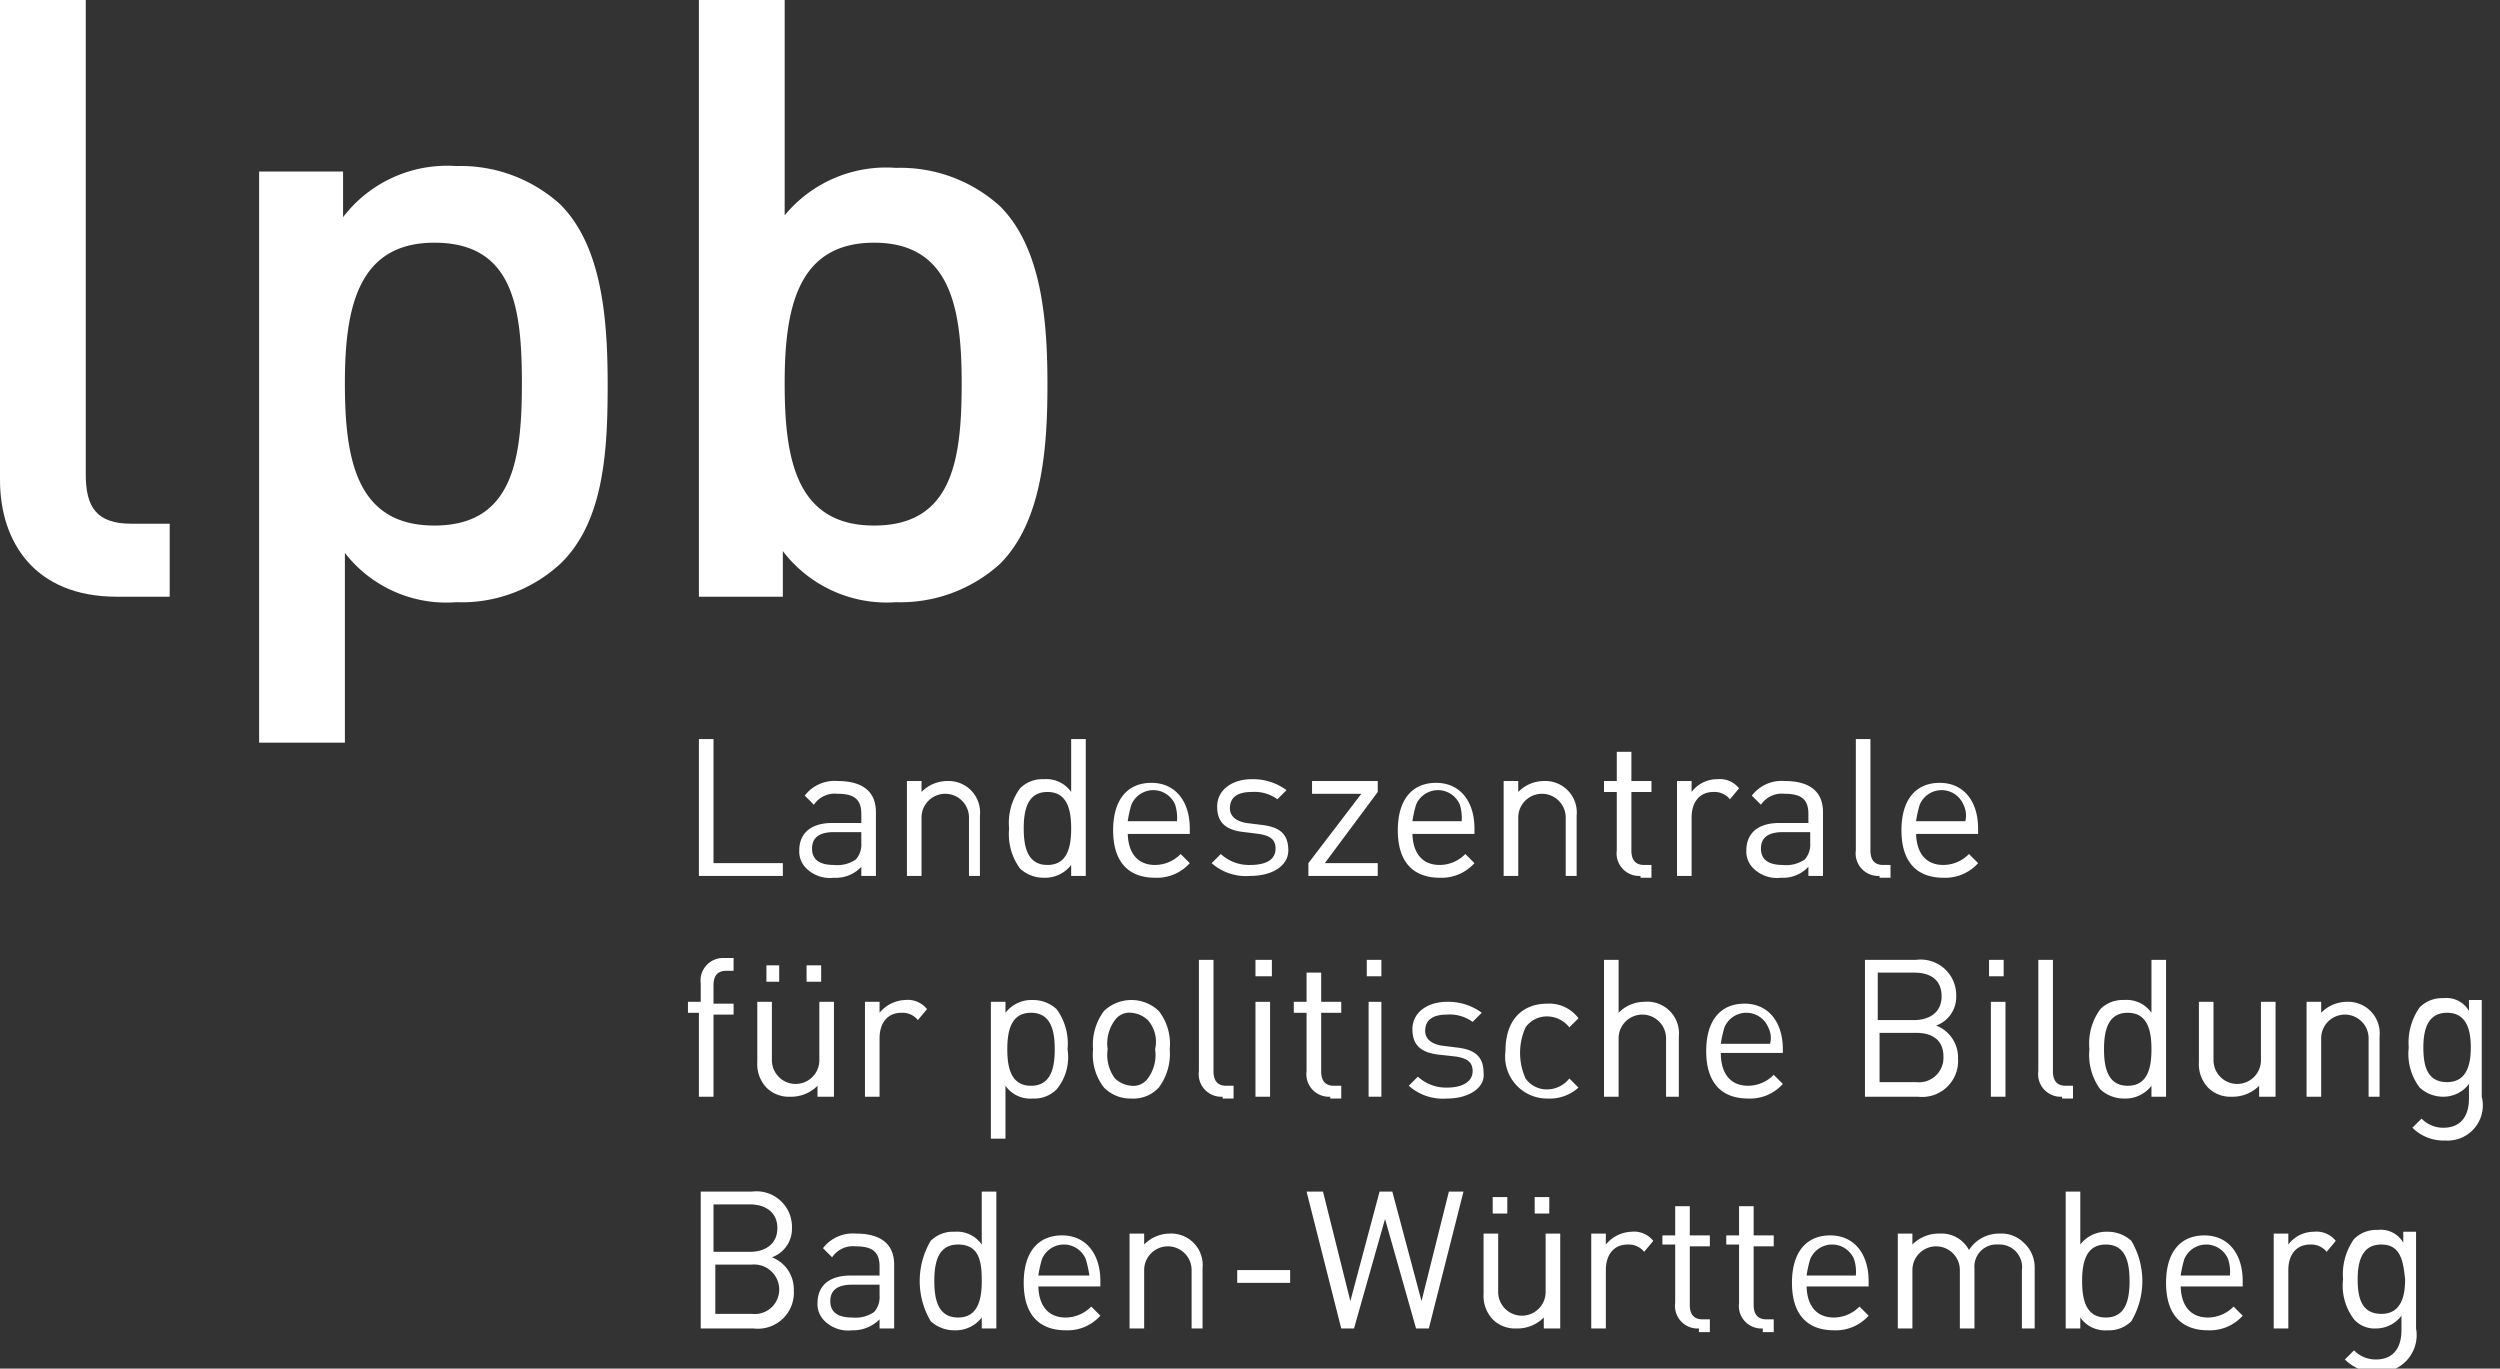 <svg xmlns="http://www.w3.org/2000/svg" xmlns:xlink="http://www.w3.org/1999/xlink" width="137" height="75" viewBox="0 0 137 75">
  <rect x="0" y="0" width="137" height="75" fill="#333333" stroke="none"/>
  <defs>
    <clipPath id="clip-landeszentrale-fuer-politische-Bildung-bw">
      <rect width="137" height="75"/>
    </clipPath>
  </defs>
  <g id="landeszentrale-fuer-politische-Bildung-bw" clip-path="url(#clip-landeszentrale-fuer-politische-Bildung-bw)">
    <g id="lpb-logo" transform="translate(-1317 -5896)">
      <g id="lpb-logo-2" data-name="lpb-logo">
        <g id="Gruppe_512" data-name="Gruppe 512">
          <g id="Gruppe_290" data-name="Gruppe 290" transform="translate(1316.7 5895.7)">
            <g id="Gruppe_288" data-name="Gruppe 288">
              <path id="Pfad_493" data-name="Pfad 493" d="M31,31.2a7.95,7.95,0,0,1-5.7,2.1,7.03,7.03,0,0,1-6.1-2.7V41H14.5V9.7h4.6v2.5a7.181,7.181,0,0,1,6.2-2.8A8.124,8.124,0,0,1,31,11.5c2.3,2.3,2.6,6.3,2.6,9.9S33.4,28.9,31,31.2ZM24.1,13.6c-4.2,0-4.9,3.6-4.9,7.7s.6,7.8,4.9,7.8,4.8-3.6,4.8-7.8S28.4,13.6,24.1,13.6Z" fill="#fff"/>
            </g>
            <path id="Pfad_494" data-name="Pfad 494" d="M6.7,33C2.2,33,.3,30,.3,26.6V.3H5v26c0,1.8.6,2.7,2.5,2.7H9.6v4Z" fill="#fff"/>
            <path id="Pfad_495" data-name="Pfad 495" d="M55.1,31.2a8.124,8.124,0,0,1-5.7,2.1,7.152,7.152,0,0,1-6.2-2.8V33H38.6V.3h4.7V12.1a7.209,7.209,0,0,1,6.1-2.6,8.124,8.124,0,0,1,5.7,2.1c2.3,2.3,2.6,6.3,2.6,9.8S57.4,28.9,55.1,31.2ZM48.2,13.6c-4.2,0-4.9,3.6-4.9,7.7s.6,7.8,4.9,7.8S53,25.5,53,21.3C53,17.2,52.4,13.6,48.2,13.6Z" fill="#fff"/>
            <g id="Gruppe_289" data-name="Gruppe 289">
              <path id="Pfad_496" data-name="Pfad 496" d="M38.6,48.3V40.8h.8v6.8h3.8v.7Z" fill="#fff"/>
              <path id="Pfad_497" data-name="Pfad 497" d="M47.5,48.3v-.5a1.887,1.887,0,0,1-1.5.6,1.837,1.837,0,0,1-1.5-.5,1.284,1.284,0,0,1-.4-1c0-.9.6-1.5,1.8-1.5h1.6v-.5c0-.8-.4-1.1-1.3-1.1a1.375,1.375,0,0,0-1.3.6l-.5-.5a2.055,2.055,0,0,1,1.8-.8c1.4,0,2.1.6,2.1,1.7v3.5Zm0-2.4H46q-1.2,0-1.2.9t1.2.9a1.8,1.8,0,0,0,1.2-.3,1.222,1.222,0,0,0,.3-.9Z" fill="#fff"/>
              <path id="Pfad_498" data-name="Pfad 498" d="M53.4,48.3V45.1a1.3,1.3,0,1,0-2.6,0v3.2H50V43.1h.8v.6a1.974,1.974,0,0,1,1.4-.6A1.726,1.726,0,0,1,54,45v3.3Z" fill="#fff"/>
              <path id="Pfad_499" data-name="Pfad 499" d="M59,48.3v-.6a1.8,1.8,0,0,1-1.5.7,1.9,1.9,0,0,1-1.3-.5,3.185,3.185,0,0,1-.6-2.2,3.185,3.185,0,0,1,.6-2.2,1.728,1.728,0,0,1,1.3-.5,1.661,1.661,0,0,1,1.5.7V40.8h.8v7.5Zm-1.3-4.6c-1.1,0-1.3,1-1.3,2s.2,2,1.3,2,1.3-1,1.3-2S58.8,43.7,57.7,43.7Z" fill="#fff"/>
              <path id="Pfad_500" data-name="Pfad 500" d="M62.1,45.9c0,1.1.5,1.8,1.5,1.8a1.974,1.974,0,0,0,1.4-.6l.5.5a2.407,2.407,0,0,1-1.9.8c-1.4,0-2.3-.8-2.3-2.6,0-1.7.8-2.6,2.1-2.6s2.1,1,2.1,2.5V46H62.1Zm2.6-1.5a1.3,1.3,0,0,0-2.4,0,6.376,6.376,0,0,0-.2.9h2.7A2.483,2.483,0,0,0,64.7,44.4Z" fill="#fff"/>
              <path id="Pfad_501" data-name="Pfad 501" d="M68.8,48.3a2.817,2.817,0,0,1-2.1-.7l.5-.5a2.271,2.271,0,0,0,1.6.6c.9,0,1.4-.3,1.4-.9,0-.5-.3-.7-.9-.8l-.8-.1c-1-.1-1.5-.5-1.5-1.4s.8-1.5,1.9-1.5a3.077,3.077,0,0,1,1.9.6l-.5.5a2.116,2.116,0,0,0-1.4-.4q-1.2,0-1.2.9c0,.4.3.7.9.8l.8.1c.9.1,1.5.4,1.5,1.4C70.9,47.7,70.1,48.3,68.8,48.3Z" fill="#fff"/>
              <path id="Pfad_502" data-name="Pfad 502" d="M72,48.3v-.7l2.9-3.8H72.2v-.7h3.6v.6l-2.9,3.9h2.9v.7Z" fill="#fff"/>
              <path id="Pfad_503" data-name="Pfad 503" d="M77.7,45.9c0,1.1.5,1.8,1.5,1.8a1.974,1.974,0,0,0,1.4-.6l.5.5a2.407,2.407,0,0,1-1.9.8c-1.4,0-2.3-.8-2.3-2.6,0-1.7.8-2.6,2.1-2.6s2.1,1,2.1,2.5V46H77.7Zm2.6-1.5a1.3,1.3,0,0,0-2.4,0,6.375,6.375,0,0,0-.2.9h2.7a2.483,2.483,0,0,0-.1-.9Z" fill="#fff"/>
              <path id="Pfad_504" data-name="Pfad 504" d="M86.1,48.3V45.1a1.3,1.3,0,1,0-2.6,0v3.2h-.8V43.1h.8v.6a1.974,1.974,0,0,1,1.4-.6A1.726,1.726,0,0,1,86.7,45v3.3Z" fill="#fff"/>
              <path id="Pfad_505" data-name="Pfad 505" d="M90.2,48.3a1.236,1.236,0,0,1-1.3-1.4V43.7h-.7v-.6h.7V41.5h.8v1.6h1.1v.6H89.7v3.2c0,.5.2.8.7.8h.4v.7h-.6Z" fill="#fff"/>
              <path id="Pfad_506" data-name="Pfad 506" d="M95.1,44.1a1.086,1.086,0,0,0-.9-.4c-.8,0-1.2.6-1.2,1.4v3.2h-.8V43.1H93v.6a1.75,1.75,0,0,1,1.4-.7,1.346,1.346,0,0,1,1.2.5Z" fill="#fff"/>
              <path id="Pfad_507" data-name="Pfad 507" d="M99.4,48.3v-.5a1.887,1.887,0,0,1-1.5.6,1.837,1.837,0,0,1-1.5-.5,1.284,1.284,0,0,1-.4-1c0-.9.6-1.5,1.8-1.5h1.6v-.5c0-.8-.4-1.1-1.3-1.1a1.375,1.375,0,0,0-1.3.6l-.5-.5a2.055,2.055,0,0,1,1.8-.8c1.4,0,2.1.6,2.1,1.7v3.5Zm0-2.4H98q-1.2,0-1.2.9t1.2.9a1.8,1.8,0,0,0,1.2-.3,1.222,1.222,0,0,0,.3-.9v-.6Z" fill="#fff"/>
              <path id="Pfad_508" data-name="Pfad 508" d="M103.3,48.3a1.236,1.236,0,0,1-1.3-1.4V40.8h.8v6.1c0,.5.2.8.7.8h.4v.7h-.6Z" fill="#fff"/>
              <path id="Pfad_509" data-name="Pfad 509" d="M105.3,45.9c0,1.1.5,1.8,1.5,1.8a1.974,1.974,0,0,0,1.4-.6l.5.5a2.407,2.407,0,0,1-1.9.8c-1.4,0-2.3-.8-2.3-2.6,0-1.7.8-2.6,2.1-2.6s2.1,1,2.1,2.5V46h-3.4Zm2.6-1.5a1.3,1.3,0,0,0-2.4,0,6.374,6.374,0,0,0-.2.9H108A1.337,1.337,0,0,0,107.9,44.4Z" fill="#fff"/>
              <path id="Pfad_510" data-name="Pfad 510" d="M39.4,55.8v4.6h-.8V55.8H38v-.6h.7v-1A1.236,1.236,0,0,1,40,52.8h.5v.7h-.4c-.5,0-.7.3-.7.8v1h1.1v.6H39.4Z" fill="#fff"/>
              <path id="Pfad_511" data-name="Pfad 511" d="M45.1,60.4v-.6a2.035,2.035,0,0,1-1.5.6,1.728,1.728,0,0,1-1.3-.5,1.872,1.872,0,0,1-.5-1.4V55.2h.8v3.2a1.3,1.3,0,0,0,2.6,0V55.2H46v5.2Zm-2.8-6.3v-.9H43v.9Zm2.2,0v-.9h.8v.9Z" fill="#fff"/>
              <path id="Pfad_512" data-name="Pfad 512" d="M50.6,56.2a1.086,1.086,0,0,0-.9-.4c-.8,0-1.2.6-1.2,1.4v3.2h-.8V55.2h.8v.6a1.91,1.91,0,0,1,1.4-.7,1.346,1.346,0,0,1,1.2.5Z" fill="#fff"/>
              <path id="Pfad_513" data-name="Pfad 513" d="M58.2,60a1.728,1.728,0,0,1-1.3.5,1.661,1.661,0,0,1-1.5-.7v2.9h-.8V55.2h.8v.6a1.8,1.8,0,0,1,1.5-.7,1.9,1.9,0,0,1,1.3.5,3.185,3.185,0,0,1,.6,2.2A2.754,2.754,0,0,1,58.2,60Zm-1.4-4.2c-1.1,0-1.3,1-1.3,2s.2,2,1.3,2,1.3-1,1.3-2S57.9,55.8,56.8,55.8Z" fill="#fff"/>
              <path id="Pfad_514" data-name="Pfad 514" d="M63.8,59.9a1.887,1.887,0,0,1-1.5.6,2.035,2.035,0,0,1-1.5-.6,2.922,2.922,0,0,1-.6-2.1,3.067,3.067,0,0,1,.6-2.1,2.175,2.175,0,0,1,3,0,2.922,2.922,0,0,1,.6,2.1,3.067,3.067,0,0,1-.6,2.1Zm-.6-3.7a1.489,1.489,0,0,0-.9-.4.975.975,0,0,0-.9.4,2.155,2.155,0,0,0-.4,1.6,2.155,2.155,0,0,0,.4,1.6,1.489,1.489,0,0,0,.9.4.975.975,0,0,0,.9-.4,2.155,2.155,0,0,0,.4-1.6,1.8,1.8,0,0,0-.4-1.6Z" fill="#fff"/>
              <path id="Pfad_515" data-name="Pfad 515" d="M67.3,60.4A1.236,1.236,0,0,1,66,59V52.9h.8V59c0,.5.2.8.7.8h.4v.7h-.6Z" fill="#fff"/>
              <path id="Pfad_516" data-name="Pfad 516" d="M69.1,53.8v-.9H70v.9Zm0,6.6V55.2h.8v5.2Z" fill="#fff"/>
              <path id="Pfad_517" data-name="Pfad 517" d="M73.2,60.4A1.236,1.236,0,0,1,71.9,59V55.8h-.7v-.6h.7V53.6h.8v1.6h1.1v.6H72.7V59c0,.5.2.8.7.8h.4v.7h-.6Z" fill="#fff"/>
              <path id="Pfad_518" data-name="Pfad 518" d="M75.2,53.8v-.9H76v.9Zm.1,6.6V55.2H76v5.2Z" fill="#fff"/>
              <path id="Pfad_519" data-name="Pfad 519" d="M79.6,60.5a2.817,2.817,0,0,1-2.1-.7l.5-.5a2.271,2.271,0,0,0,1.6.6c.8,0,1.4-.3,1.4-.9,0-.5-.3-.7-.9-.8l-.9-.1c-1-.1-1.5-.5-1.5-1.4s.8-1.5,1.9-1.5a3.077,3.077,0,0,1,1.9.6l-.5.5a2.116,2.116,0,0,0-1.4-.4q-1.2,0-1.2.9c0,.4.3.7.9.8l.8.1c.9.1,1.5.4,1.5,1.4C81.7,59.9,80.8,60.5,79.6,60.5Z" fill="#fff"/>
              <path id="Pfad_520" data-name="Pfad 520" d="M85.1,60.5a2.3,2.3,0,0,1-2.3-2.6c0-1.8,1-2.6,2.3-2.6a1.99,1.99,0,0,1,1.7.8l-.5.5a1.563,1.563,0,0,0-1.2-.6,1.425,1.425,0,0,0-1.2.6,3.417,3.417,0,0,0,0,2.8,1.425,1.425,0,0,0,1.2.6,1.563,1.563,0,0,0,1.2-.6l.5.5A2.352,2.352,0,0,1,85.1,60.5Z" fill="#fff"/>
              <path id="Pfad_521" data-name="Pfad 521" d="M91.6,60.4V57.2a1.3,1.3,0,0,0-2.6,0v3.2h-.8V52.9H89v2.9a1.974,1.974,0,0,1,1.4-.6,1.736,1.736,0,0,1,1.9,1.9v3.3h-.7Z" fill="#fff"/>
              <path id="Pfad_522" data-name="Pfad 522" d="M94.6,58c0,1.1.5,1.8,1.5,1.8a1.974,1.974,0,0,0,1.4-.6l.5.5a2.407,2.407,0,0,1-1.9.8c-1.4,0-2.3-.8-2.3-2.6,0-1.7.8-2.6,2.1-2.6s2.1,1,2.1,2.5V58Zm2.6-1.4a1.3,1.3,0,0,0-2.4,0,6.374,6.374,0,0,0-.2.9h2.7a1.254,1.254,0,0,0-.1-.9Z" fill="#fff"/>
              <path id="Pfad_523" data-name="Pfad 523" d="M105.4,60.4h-2.9V52.9h2.8a1.948,1.948,0,0,1,2.2,2,1.658,1.658,0,0,1-1.1,1.6,1.874,1.874,0,0,1,1.2,1.8,1.972,1.972,0,0,1-2.2,2.1Zm-.2-6.8h-2v2.6h2c.8,0,1.5-.4,1.5-1.3s-.6-1.3-1.5-1.3Zm.1,3.3h-2v2.7h2a1.342,1.342,0,0,0,1.5-1.4C106.8,57.3,106.2,56.9,105.3,56.9Z" fill="#fff"/>
              <path id="Pfad_524" data-name="Pfad 524" d="M109.3,53.8v-.9h.8v.9Zm.1,6.6V55.2h.8v5.2Z" fill="#fff"/>
              <path id="Pfad_525" data-name="Pfad 525" d="M113.3,60.4A1.236,1.236,0,0,1,112,59V52.9h.8V59c0,.5.2.8.7.8h.4v.7h-.6Z" fill="#fff"/>
              <path id="Pfad_526" data-name="Pfad 526" d="M118.2,60.4v-.6a1.8,1.8,0,0,1-1.5.7,1.9,1.9,0,0,1-1.3-.5,3.185,3.185,0,0,1-.6-2.2,3.185,3.185,0,0,1,.6-2.2,1.728,1.728,0,0,1,1.3-.5,1.661,1.661,0,0,1,1.5.7V52.9h.8v7.5Zm-1.3-4.6c-1.1,0-1.3,1-1.3,2s.2,2,1.3,2,1.3-1,1.3-2-.2-2-1.3-2Z" fill="#fff"/>
              <path id="Pfad_527" data-name="Pfad 527" d="M124.1,60.4v-.6a2.035,2.035,0,0,1-1.5.6,1.728,1.728,0,0,1-1.3-.5,1.872,1.872,0,0,1-.5-1.4V55.2h.8v3.2a1.3,1.3,0,1,0,2.6,0V55.2h.8v5.2Z" fill="#fff"/>
              <path id="Pfad_528" data-name="Pfad 528" d="M130.1,60.4V57.2a1.3,1.3,0,0,0-2.6,0v3.2h-.8V55.2h.8v.6a1.974,1.974,0,0,1,1.4-.6,1.726,1.726,0,0,1,1.8,1.9v3.3Z" fill="#fff"/>
              <path id="Pfad_529" data-name="Pfad 529" d="M134.3,62.8a2.41,2.41,0,0,1-1.8-.7l.5-.5a1.656,1.656,0,0,0,1.2.5c1,0,1.4-.7,1.4-1.6v-.8a1.746,1.746,0,0,1-1.4.7,1.9,1.9,0,0,1-1.3-.5,3.041,3.041,0,0,1-.6-2.2,3.339,3.339,0,0,1,.6-2.2,1.728,1.728,0,0,1,1.3-.5,1.42,1.42,0,0,1,1.4.7v-.6h.7v5.3a1.929,1.929,0,0,1-2,2.4Zm.1-7c-1.1,0-1.3,1-1.3,1.9,0,1,.2,1.9,1.3,1.9s1.3-1,1.3-1.9-.2-1.9-1.3-1.9Z" fill="#fff"/>
              <path id="Pfad_530" data-name="Pfad 530" d="M41.6,73.1H38.7V65.6h2.8a1.948,1.948,0,0,1,2.2,2,1.658,1.658,0,0,1-1.1,1.6A1.874,1.874,0,0,1,43.8,71a1.972,1.972,0,0,1-2.2,2.1Zm-.2-6.8h-2v2.6h2c.8,0,1.5-.4,1.5-1.3s-.7-1.3-1.5-1.3Zm.1,3.3h-2v2.7h2A1.342,1.342,0,0,0,43,70.9a1.378,1.378,0,0,0-1.5-1.3Z" fill="#fff"/>
              <path id="Pfad_531" data-name="Pfad 531" d="M48.5,73.1v-.5a2.035,2.035,0,0,1-1.5.6,1.837,1.837,0,0,1-1.5-.5,1.284,1.284,0,0,1-.4-1c0-.9.6-1.5,1.8-1.5h1.6v-.5c0-.8-.4-1.1-1.3-1.1a1.375,1.375,0,0,0-1.3.6l-.5-.5a2.055,2.055,0,0,1,1.8-.8c1.4,0,2.1.6,2.1,1.7v3.5h-.8Zm0-2.4H47q-1.2,0-1.2.9t1.2.9a1.8,1.8,0,0,0,1.2-.3,1.222,1.222,0,0,0,.3-.9Z" fill="#fff"/>
              <path id="Pfad_532" data-name="Pfad 532" d="M54.1,73.1v-.6a1.8,1.8,0,0,1-1.5.7,1.9,1.9,0,0,1-1.3-.5,4.333,4.333,0,0,1,0-4.4,1.727,1.727,0,0,1,1.3-.5,1.661,1.661,0,0,1,1.5.7V65.6h.8v7.5Zm-1.3-4.6c-1.1,0-1.3,1-1.3,2s.2,2,1.3,2,1.3-1,1.3-2S54,68.5,52.8,68.5Z" fill="#fff"/>
              <path id="Pfad_533" data-name="Pfad 533" d="M57.2,70.7c0,1.1.5,1.8,1.5,1.8a1.974,1.974,0,0,0,1.4-.6l.5.5a2.407,2.407,0,0,1-1.9.8c-1.4,0-2.3-.8-2.3-2.6,0-1.7.8-2.6,2.1-2.6s2.1,1,2.1,2.5v.3H57.2Zm2.6-1.4a1.3,1.3,0,0,0-2.4,0,6.376,6.376,0,0,0-.2.9H60a6.373,6.373,0,0,0-.2-.9Z" fill="#fff"/>
              <path id="Pfad_534" data-name="Pfad 534" d="M65.6,73.1V69.9a1.3,1.3,0,1,0-2.6,0v3.2h-.8V67.9H63v.6a1.974,1.974,0,0,1,1.4-.6,1.726,1.726,0,0,1,1.8,1.9v3.3h-.6Z" fill="#fff"/>
              <path id="Pfad_535" data-name="Pfad 535" d="M68.1,70.6v-.7H71v.7Z" fill="#fff"/>
              <path id="Pfad_536" data-name="Pfad 536" d="M78.6,73.1h-.7l-1.7-6-1.7,6h-.7l-1.9-7.5h.9l1.5,6,1.6-6h.7l1.6,6,1.5-6h.8Z" fill="#fff"/>
              <path id="Pfad_537" data-name="Pfad 537" d="M84.9,73.1v-.6a2.035,2.035,0,0,1-1.5.6,1.728,1.728,0,0,1-1.3-.5,1.872,1.872,0,0,1-.5-1.4V67.9h.8v3.2a1.3,1.3,0,1,0,2.6,0V67.9h.8v5.2Zm-2.8-6.3v-.9h.8v.9Zm2.3,0v-.9h.8v.9Z" fill="#fff"/>
              <path id="Pfad_538" data-name="Pfad 538" d="M90.4,68.9a1.086,1.086,0,0,0-.9-.4c-.8,0-1.2.6-1.2,1.4v3.2h-.8V67.9h.8v.6a1.91,1.91,0,0,1,1.4-.7,1.346,1.346,0,0,1,1.2.5Z" fill="#fff"/>
              <path id="Pfad_539" data-name="Pfad 539" d="M93.4,73.1a1.236,1.236,0,0,1-1.3-1.4V68.5h-.7V68h.7V66.4h.8V68H94v.6H92.9v3.2c0,.5.2.8.7.8H94v.7h-.6Z" fill="#fff"/>
              <path id="Pfad_540" data-name="Pfad 540" d="M96.9,73.1a1.236,1.236,0,0,1-1.3-1.4V68.5h-.7V68h.7V66.4h.8V68h1.1v.6H96.4v3.2c0,.5.2.8.7.8h.4v.7h-.6Z" fill="#fff"/>
              <path id="Pfad_541" data-name="Pfad 541" d="M99.3,70.7c0,1.1.5,1.8,1.5,1.8a1.974,1.974,0,0,0,1.4-.6l.5.5a2.407,2.407,0,0,1-1.9.8c-1.4,0-2.3-.8-2.3-2.6,0-1.7.8-2.6,2.1-2.6s2.1,1,2.1,2.5v.3H99.3Zm2.6-1.4a1.3,1.3,0,0,0-2.4,0,6.375,6.375,0,0,0-.2.9H102a2.22,2.22,0,0,0-.1-.9Z" fill="#fff"/>
              <path id="Pfad_542" data-name="Pfad 542" d="M111.1,73.1V69.9a1.238,1.238,0,0,0-1.3-1.4,1.208,1.208,0,0,0-1.3,1.3v3.3h-.8V69.9a1.3,1.3,0,0,0-2.6,0v3.2h-.8V67.9h.8v.6a2.035,2.035,0,0,1,1.5-.6,1.7,1.7,0,0,1,1.6.9,1.965,1.965,0,0,1,1.7-.9,1.728,1.728,0,0,1,1.3.5,1.816,1.816,0,0,1,.6,1.4v3.3h-.7Z" fill="#fff"/>
              <path id="Pfad_543" data-name="Pfad 543" d="M117.1,72.7a1.728,1.728,0,0,1-1.3.5,1.661,1.661,0,0,1-1.5-.7v.6h-.8V65.6h.8v2.9a1.8,1.8,0,0,1,1.5-.7,1.9,1.9,0,0,1,1.3.5,4.333,4.333,0,0,1,0,4.4Zm-1.4-4.2c-1.1,0-1.3,1-1.3,2s.2,2,1.3,2,1.3-1,1.3-2S116.8,68.5,115.7,68.5Z" fill="#fff"/>
              <path id="Pfad_544" data-name="Pfad 544" d="M119.8,70.7c0,1.1.5,1.8,1.5,1.8a1.974,1.974,0,0,0,1.4-.6l.5.5a2.407,2.407,0,0,1-1.9.8c-1.4,0-2.3-.8-2.3-2.6,0-1.7.8-2.6,2.1-2.6s2.1,1,2.1,2.5v.3h-3.4Zm2.6-1.4a1.3,1.3,0,0,0-2.4,0,6.376,6.376,0,0,0-.2.9h2.7a2.22,2.22,0,0,0-.1-.9Z" fill="#fff"/>
              <path id="Pfad_545" data-name="Pfad 545" d="M127.8,68.9a1.086,1.086,0,0,0-.9-.4c-.8,0-1.2.6-1.2,1.4v3.2h-.8V67.9h.8v.6a1.75,1.75,0,0,1,1.4-.7,1.346,1.346,0,0,1,1.2.5Z" fill="#fff"/>
              <path id="Pfad_546" data-name="Pfad 546" d="M130.6,75.5a2.41,2.41,0,0,1-1.8-.7l.5-.5a1.656,1.656,0,0,0,1.2.5c1,0,1.4-.7,1.4-1.6v-.8a1.746,1.746,0,0,1-1.4.7,1.5,1.5,0,0,1-1.2-.5,3.041,3.041,0,0,1-.6-2.2,3.339,3.339,0,0,1,.6-2.2,1.728,1.728,0,0,1,1.3-.5,1.42,1.42,0,0,1,1.4.7v-.6h.7v5.3a2.037,2.037,0,0,1-2.1,2.4Zm.2-7c-1.1,0-1.3,1-1.3,1.9,0,1,.2,1.9,1.3,1.9s1.3-1,1.3-1.9C132,69.5,131.9,68.5,130.8,68.5Z" fill="#fff"/>
            </g>
          </g>
        </g>
      </g>
    </g>
  </g>
</svg>
